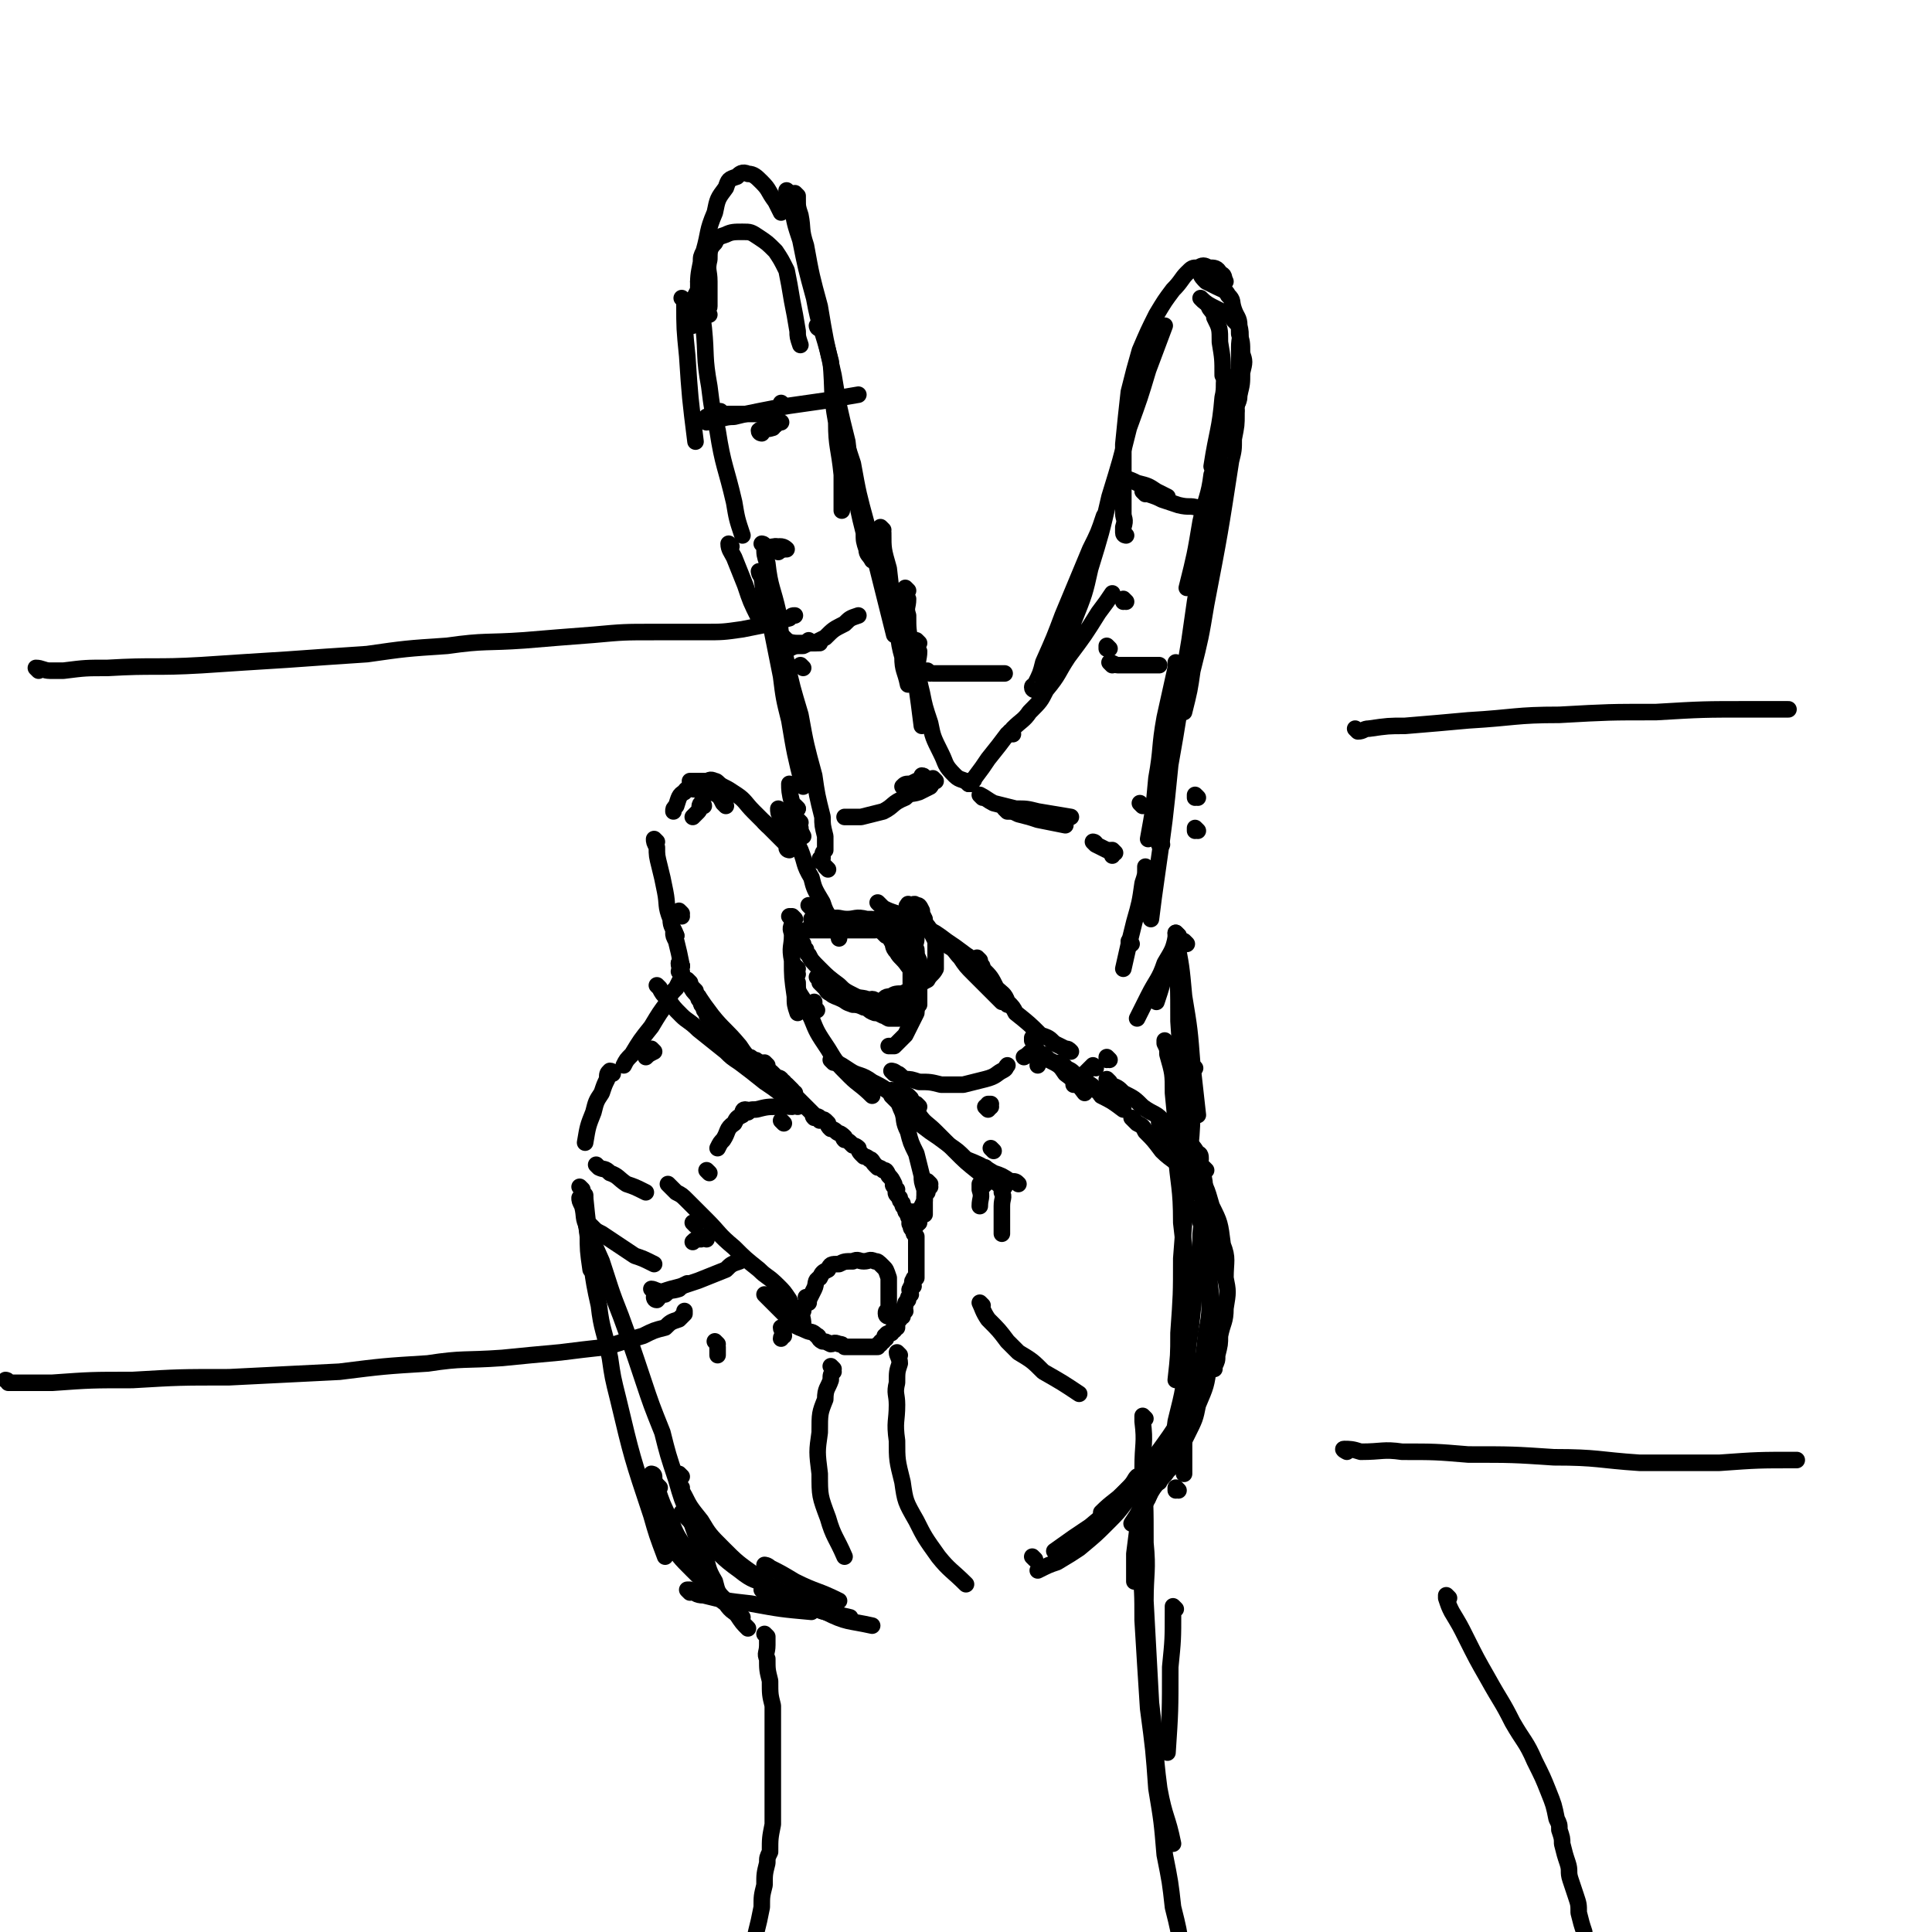 <svg viewBox='0 0 700 700' version='1.1' xmlns='http://www.w3.org/2000/svg' xmlns:xlink='http://www.w3.org/1999/xlink'><g fill='none' stroke='#000000' stroke-width='6' stroke-linecap='round' stroke-linejoin='round'><path d='M248,109c0,0 -1,-1 -1,-1 0,0 1,1 1,2 0,9 0,9 1,19 1,15 1,15 3,31 '/><path d='M254,103c0,0 -1,-1 -1,-1 0,0 1,1 1,2 0,7 0,7 1,15 1,10 0,10 2,21 1,8 1,8 3,16 2,13 3,13 6,26 1,6 1,6 3,12 '/><path d='M253,108c0,0 -1,-1 -1,-1 0,0 0,1 1,1 '/><path d='M256,153c0,0 -1,-1 -1,-1 '/><path d='M265,198c0,0 -1,-1 -1,-1 0,2 1,3 2,5 2,5 2,5 4,10 2,6 2,6 5,12 '/><path d='M251,118c0,0 -1,0 -1,-1 0,0 1,0 1,0 0,-4 0,-4 1,-7 '/><path d='M253,110c0,0 -1,0 -1,-1 0,-2 0,-2 1,-4 0,-5 0,-5 1,-10 0,-2 0,-2 1,-4 2,-7 1,-7 4,-14 1,-5 1,-5 4,-9 1,-3 1,-3 4,-4 1,-1 2,-2 4,-1 2,0 3,1 5,3 3,3 2,3 5,7 1,2 1,2 2,4 '/><path d='M257,114c0,0 -1,0 -1,-1 0,-1 1,-1 1,-2 0,-2 0,-2 0,-4 0,-3 0,-3 0,-5 0,-4 -1,-4 0,-8 0,-3 0,-4 2,-6 1,-2 1,-2 4,-3 2,-1 3,-1 6,-1 3,0 3,0 6,2 3,2 3,2 6,5 2,3 2,3 4,7 1,5 1,5 2,11 1,5 1,5 2,11 0,2 0,2 1,5 '/><path d='M286,70c0,0 -1,-1 -1,-1 0,0 0,1 1,2 0,2 0,2 1,4 1,6 1,6 3,12 2,10 2,10 5,21 2,11 3,11 6,23 1,11 0,11 2,22 0,9 1,9 2,19 0,6 0,6 0,13 '/><path d='M289,71c0,0 -1,-1 -1,-1 0,0 0,1 1,1 0,0 0,0 0,1 0,3 0,3 1,6 1,5 0,5 2,11 2,11 2,11 5,22 2,12 2,12 5,25 2,12 2,12 5,24 1,9 1,9 3,18 1,7 1,7 3,15 0,3 0,3 1,6 0,2 1,2 2,4 '/><path d='M297,119c0,0 -1,-1 -1,-1 0,0 0,1 1,1 '/><path d='M304,149c0,0 -1,-1 -1,-1 0,0 0,1 1,2 2,9 2,9 5,18 2,11 2,11 5,22 1,8 2,8 4,16 3,12 3,12 6,24 '/><path d='M320,192c0,0 -1,-1 -1,-1 0,0 0,0 1,1 0,0 -1,0 0,1 0,6 0,6 2,13 1,9 1,9 3,18 1,7 0,7 2,14 0,5 1,5 2,10 '/><path d='M329,214c0,0 -1,-1 -1,-1 0,1 0,2 1,4 0,3 -1,3 0,6 0,5 0,5 1,10 0,7 1,7 2,15 1,7 1,7 2,15 '/><path d='M333,233c0,0 -1,-1 -1,-1 0,1 0,2 1,4 0,3 -1,3 0,7 0,4 0,4 1,8 1,5 1,5 3,11 1,5 1,5 4,11 2,4 1,4 5,8 2,2 3,1 5,3 '/><path d='M352,284c0,0 -1,-1 -1,-1 0,0 0,1 0,1 1,-1 2,-1 2,-2 3,-4 3,-4 5,-7 4,-5 4,-5 7,-9 '/><path d='M367,266c0,0 -1,-1 -1,-1 0,0 0,1 0,1 1,-1 1,-1 1,-2 3,-3 4,-3 6,-6 4,-4 4,-4 6,-8 5,-6 4,-6 8,-12 6,-8 6,-8 11,-16 3,-4 3,-4 5,-7 '/><path d='M375,250c0,0 -1,0 -1,-1 0,-1 1,0 1,-1 2,-4 2,-4 3,-8 4,-9 4,-9 7,-17 5,-12 5,-12 10,-24 3,-6 3,-6 5,-12 '/><path d='M382,242c0,0 -1,-1 -1,-1 0,0 0,1 0,1 1,0 1,-1 1,-1 2,-3 2,-3 3,-6 3,-5 3,-5 4,-10 4,-10 4,-10 6,-19 4,-13 4,-13 7,-26 4,-13 4,-13 7,-25 4,-11 4,-11 7,-21 3,-8 3,-8 6,-16 '/><path d='M408,194c0,0 -1,0 -1,-1 0,-1 0,-1 0,-2 1,-3 0,-3 0,-5 0,-5 0,-5 0,-9 0,-8 0,-8 0,-16 1,-10 1,-10 2,-19 2,-8 2,-8 4,-15 3,-7 3,-7 6,-13 3,-5 3,-5 6,-9 3,-3 3,-4 5,-6 2,-2 2,-2 4,-2 2,-1 2,-1 4,0 2,0 3,0 4,2 2,1 1,1 2,3 '/><path d='M439,112c0,0 -1,-1 -1,-1 0,1 2,2 2,4 2,4 2,4 2,9 1,6 1,6 1,12 '/><path d='M445,137c0,0 -1,-1 -1,-1 -1,3 0,4 -1,8 -1,12 -2,12 -4,25 '/><path d='M441,168c0,0 -1,-1 -1,-1 -1,2 0,3 -1,5 -1,8 -2,8 -4,17 -2,12 -2,12 -5,24 '/><path d='M414,292c0,0 -1,-1 -1,-1 '/><path d='M427,241c0,0 -1,-1 -1,-1 0,0 0,0 0,1 1,0 0,0 0,1 -2,9 -2,9 -4,18 -2,11 -1,11 -3,22 -1,11 -1,11 -3,22 '/><path d='M438,198c0,0 -1,-1 -1,-1 0,0 0,0 0,1 '/><path d='M445,163c0,0 -1,0 -1,-1 0,-1 1,-1 1,-3 1,-2 1,-2 1,-4 1,-2 1,-2 1,-3 1,-2 1,-2 1,-3 0,0 0,0 0,1 0,4 0,4 -1,9 0,4 0,4 -1,8 -4,26 -4,26 -9,52 -2,12 -2,12 -5,24 -1,7 -1,7 -3,15 '/><path d='M441,167c0,0 -1,-1 -1,-1 0,0 0,0 0,1 1,0 0,0 0,1 -1,7 -1,7 -2,14 -2,18 -2,18 -5,36 -1,7 -1,7 -2,14 -1,6 -1,6 -2,12 -2,16 -2,16 -5,33 -2,20 -2,20 -5,41 -1,7 -1,7 -2,15 '/><path d='M434,289c0,0 -1,-1 -1,-1 0,0 0,0 0,1 '/><path d='M430,342c0,0 -1,-1 -1,-1 '/><path d='M434,301c0,0 -1,-1 -1,-1 0,0 0,0 0,1 0,0 0,0 0,0 '/><path d='M427,339c0,0 -1,-1 -1,-1 0,0 0,1 0,2 2,10 2,10 3,21 2,12 2,12 3,25 1,9 1,9 2,18 '/><path d='M421,306c0,0 -1,-1 -1,-1 0,0 0,0 0,1 '/><path d='M427,343c0,0 -1,-1 -1,-1 0,1 0,1 0,3 1,12 1,12 1,25 1,15 1,15 2,30 2,15 2,15 3,30 '/><path d='M433,387c0,0 -1,-1 -1,-1 0,0 0,0 0,1 0,0 0,0 0,0 0,6 1,6 0,12 0,15 -1,15 -2,31 -1,13 -1,13 -2,26 0,13 0,13 -1,27 0,8 0,8 -1,17 '/><path d='M423,378c0,0 -1,-1 -1,-1 0,0 0,0 0,1 1,2 1,2 1,4 2,7 2,7 2,14 1,10 1,10 1,21 1,13 2,13 2,26 2,17 2,17 2,34 1,14 0,14 -1,28 0,9 0,9 0,18 0,5 0,5 0,11 '/><path d='M437,424c0,0 -1,-1 -1,-1 0,0 0,0 0,1 1,0 0,0 0,1 0,3 1,3 0,7 0,7 0,7 -1,15 0,8 -1,8 -2,16 -1,14 -1,14 -3,28 -1,12 -1,12 -4,24 -1,8 -1,8 -4,17 0,2 -1,2 -2,5 '/><path d='M436,501c0,0 -1,-1 -1,-1 0,0 0,0 0,1 0,2 -1,2 -2,5 -1,3 -1,3 -3,7 -1,2 0,3 -2,6 -2,5 -3,5 -6,11 -2,4 -2,5 -5,10 -1,3 -1,3 -3,6 '/><path d='M426,530c0,0 -1,-1 -1,-1 0,0 1,0 0,1 0,1 0,1 -2,3 -2,3 -2,2 -5,6 -2,3 -2,4 -5,8 -1,2 -1,2 -3,5 '/><path d='M413,536c0,0 -1,-1 -1,-1 -1,1 -1,2 -3,4 -1,1 -1,1 -3,3 '/><path d='M375,565c0,0 -1,-1 -1,-1 '/><path d='M417,529c0,0 -1,-1 -1,-1 0,0 0,0 0,1 0,2 0,2 -1,5 -1,7 -1,7 -2,14 -1,7 -1,7 -2,15 0,4 0,5 0,10 '/><path d='M415,514c0,0 -1,-1 -1,-1 0,0 0,1 0,2 1,8 0,8 0,17 1,13 1,13 1,27 1,10 0,11 0,21 1,19 1,19 2,37 2,16 1,16 3,31 2,11 3,10 5,20 '/><path d='M427,540c0,0 -1,-1 -1,-1 0,0 0,0 0,1 '/><path d='M426,583c0,0 -1,-1 -1,-1 0,0 0,0 0,0 0,0 0,0 0,0 0,1 0,1 0,2 0,10 0,10 -1,20 0,16 0,16 -1,31 '/><path d='M415,537c0,0 -1,-1 -1,-1 0,1 0,1 0,3 0,5 0,5 -1,11 0,8 0,8 0,17 1,10 1,10 1,20 1,16 1,17 2,32 2,15 2,15 3,29 2,12 2,12 3,24 2,10 2,10 3,19 2,8 2,8 3,15 2,7 2,7 4,13 2,5 2,5 3,9 2,4 2,4 3,7 '/><path d='M278,593c0,0 -1,-1 -1,-1 0,0 1,1 1,1 0,2 0,2 0,3 0,3 -1,3 0,5 0,4 0,4 1,8 0,5 0,5 1,9 0,4 0,4 0,8 0,4 0,4 0,8 0,5 0,5 0,9 0,5 0,5 0,9 0,5 0,5 0,9 -1,5 -1,5 -1,10 -1,2 -1,2 -1,4 -1,4 -1,4 -1,8 -1,4 -1,4 -1,8 -1,5 -1,5 -2,9 -1,5 -1,5 -2,9 -1,3 -1,2 -2,4 '/><path d='M222,389c0,0 0,-1 -1,-1 -1,1 -1,1 -1,3 -1,2 -1,2 -2,5 -2,3 -2,3 -3,7 -2,5 -2,5 -3,11 '/><path d='M212,434c0,0 -1,-1 -1,-1 0,0 1,0 1,1 0,0 0,0 0,1 0,6 0,6 1,12 0,6 0,6 1,13 '/><path d='M212,433c0,0 -1,-1 -1,-1 0,0 1,1 1,2 1,10 1,10 3,20 '/><path d='M239,539c0,0 -1,-1 -1,-1 0,0 0,0 1,1 '/><path d='M211,431c0,0 -1,-1 -1,-1 0,0 1,1 1,2 1,8 1,8 2,16 2,12 1,12 4,25 1,9 2,9 4,19 1,7 1,7 3,15 5,21 5,21 12,42 2,7 2,7 5,15 '/><path d='M211,435c0,0 -1,-1 -1,-1 0,1 0,1 1,3 1,4 0,4 2,8 2,6 2,5 5,12 3,9 3,10 7,20 4,11 4,11 8,23 3,9 3,9 7,19 2,8 2,8 5,17 2,7 2,7 5,14 2,6 2,6 5,13 2,5 1,5 4,10 1,4 1,4 4,7 1,2 1,2 3,3 '/><path d='M237,535c0,0 -1,-1 -1,-1 0,0 1,0 1,1 0,1 0,2 1,4 2,6 2,6 5,12 2,5 2,5 6,11 3,6 3,6 8,12 4,6 5,5 10,11 2,3 2,3 4,5 '/><path d='M238,550c0,0 -1,-1 -1,-1 0,0 1,0 1,1 0,0 -1,0 0,1 2,4 2,4 5,8 3,5 3,5 8,10 3,3 3,3 7,6 2,3 2,4 5,6 2,3 3,3 6,5 '/><path d='M289,293c0,0 -1,-1 -1,-1 0,0 0,0 1,1 '/><path d='M289,293c0,0 -1,-1 -1,-1 0,0 0,0 1,1 '/><path d='M289,306c0,0 0,0 -1,-1 -1,-1 -1,-1 -2,-2 -3,-2 -3,-2 -5,-4 '/><path d='M286,308c0,0 -1,0 -1,-1 0,0 1,0 1,0 -1,-1 -1,-1 -2,-2 -3,-3 -3,-3 -5,-5 -3,-3 -3,-3 -6,-6 -3,-3 -3,-4 -6,-6 -3,-2 -3,-2 -5,-3 -2,-1 -2,-2 -3,-2 -2,-1 -2,0 -3,0 -1,0 -1,0 -2,0 -1,0 -1,0 -2,0 -1,0 -1,0 -2,0 '/><path d='M255,292c0,0 0,-1 -1,-1 -1,1 0,2 -1,3 -1,1 -1,1 -2,2 '/><path d='M238,305c0,0 -1,-1 -1,-1 0,1 0,1 1,3 0,3 0,3 1,7 1,4 1,4 2,9 1,5 0,5 2,10 0,3 1,3 2,6 '/><path d='M245,339c0,0 -1,-1 -1,-1 0,1 0,1 1,3 1,4 1,4 2,9 '/><path d='M247,350c0,0 -1,-1 -1,-1 0,1 0,1 1,3 '/><path d='M247,353c0,0 -1,-1 -1,-1 0,0 1,1 1,2 -1,2 -1,2 -2,4 -2,2 -2,2 -3,5 -3,4 -3,4 -6,9 -4,5 -4,5 -7,10 -2,2 -2,2 -3,4 '/><path d='M237,381c0,0 -1,-1 -1,-1 0,0 0,0 1,1 0,0 0,0 0,0 -2,1 -2,1 -3,2 '/><path d='M278,299c0,0 -1,-1 -1,-1 0,0 0,0 1,1 '/><path d='M263,292c0,0 0,0 -1,-1 -1,-2 -1,-2 -2,-3 -2,-1 -2,-1 -4,-1 -2,-1 -2,-1 -4,-1 -2,0 -3,-1 -4,1 -2,1 -2,2 -3,5 -1,1 -1,1 -1,2 '/><path d='M282,200c0,0 -1,-1 -1,-1 0,0 0,0 1,1 '/><path d='M291,242c0,0 -1,-1 -1,-1 '/><path d='M276,208c0,0 -1,-1 -1,-1 0,0 0,1 1,2 1,8 1,8 3,16 2,10 2,10 4,20 1,8 1,8 3,16 2,12 2,12 5,24 '/><path d='M277,198c0,0 -1,-1 -1,-1 0,0 1,0 1,1 0,3 0,3 1,6 1,9 2,9 4,18 1,9 1,9 3,18 2,9 2,9 5,19 2,11 2,11 5,22 1,7 1,7 3,15 0,3 0,3 1,7 0,2 0,2 0,5 -1,1 -1,1 -1,3 -1,0 -1,0 -1,1 '/><path d='M287,285c0,0 -1,-1 -1,-1 0,2 0,3 1,7 0,4 0,4 1,9 0,3 0,3 1,6 '/><path d='M327,343c0,0 -1,-1 -1,-1 '/><path d='M300,315c0,0 -1,-1 -1,-1 0,0 0,0 1,1 '/><path d='M287,333c0,0 -1,-1 -1,-1 '/><path d='M288,333c0,0 -1,-1 -1,-1 0,1 0,1 0,3 -1,2 0,2 0,4 0,4 -1,4 0,9 0,6 0,6 1,13 0,3 0,3 1,6 '/><path d='M289,353c0,0 -1,-1 -1,-1 0,1 0,2 1,4 0,3 0,3 2,6 1,3 1,3 3,7 2,5 2,5 6,11 3,5 3,5 8,10 3,3 4,3 8,7 '/><path d='M302,385c0,0 -1,-1 -1,-1 0,0 0,0 1,1 0,0 0,0 0,0 0,0 0,-1 1,0 2,1 2,1 5,3 3,2 4,1 8,4 4,2 4,2 8,5 '/><path d='M324,397c0,0 -1,-1 -1,-1 2,2 3,3 7,6 '/><path d='M360,417c0,0 -1,-1 -1,-1 '/><path d='M324,396c0,0 -1,-1 -1,-1 1,1 1,2 3,4 '/><path d='M358,424c0,0 -1,-1 -1,-1 0,0 0,0 0,1 '/><path d='M330,404c0,0 -1,-1 -1,-1 0,0 0,0 1,1 0,0 0,0 1,1 2,2 2,2 6,5 3,2 3,2 7,5 3,2 3,2 6,5 5,2 5,2 10,5 3,1 3,1 6,3 2,0 2,0 3,1 '/><path d='M330,398c0,0 -1,-1 -1,-1 0,0 0,1 1,2 1,2 1,2 3,5 2,3 3,3 6,6 3,3 3,3 7,7 4,4 4,4 9,8 4,2 4,2 8,5 '/><path d='M364,430c0,0 -1,-1 -1,-1 0,1 0,1 0,3 1,2 0,2 0,5 0,5 0,5 0,10 '/><path d='M357,429c0,0 -1,-1 -1,-1 0,0 0,1 0,2 '/><path d='M356,430c0,0 -1,-1 -1,-1 0,0 0,1 0,2 1,3 0,3 0,6 '/><path d='M356,473c0,0 -1,-1 -1,-1 1,2 1,3 3,6 4,4 4,4 7,8 2,2 2,2 4,4 5,3 5,3 9,7 7,4 7,4 13,8 '/><path d='M326,491c0,0 -1,-1 -1,-1 0,1 1,2 1,4 -1,3 -1,3 -1,7 -1,4 0,4 0,8 0,6 -1,6 0,13 0,7 0,7 2,15 1,7 1,7 5,14 3,6 3,6 8,13 4,5 5,5 10,10 '/><path d='M278,568c0,0 -1,-1 -1,-1 0,0 1,0 2,1 4,2 4,2 9,5 8,4 8,3 16,7 '/><path d='M417,533c0,0 -1,-1 -1,-1 0,0 0,1 -1,2 -1,2 -1,1 -3,4 -2,2 -1,3 -4,6 -3,4 -3,4 -7,8 -4,4 -4,4 -10,9 -3,2 -3,2 -8,5 -3,1 -3,1 -7,3 '/><path d='M420,528c0,0 -1,-1 -1,-1 -1,1 0,2 -2,4 -2,2 -2,2 -5,5 -3,3 -2,3 -6,7 -5,5 -5,5 -11,10 -6,4 -6,4 -13,9 '/><path d='M247,535c0,0 -1,-1 -1,-1 0,0 0,0 1,1 '/><path d='M277,577c0,0 -1,-1 -1,-1 0,0 1,0 2,0 4,2 4,2 8,2 8,2 8,2 16,3 '/><path d='M248,549c0,0 -1,-1 -1,-1 0,0 1,1 2,2 3,3 3,4 7,8 5,5 5,6 12,11 5,4 5,3 12,6 9,5 9,6 19,9 8,4 8,3 17,5 '/><path d='M247,539c0,0 -1,-1 -1,-1 0,1 1,2 2,4 2,4 2,4 6,9 3,5 3,5 8,10 5,5 5,5 12,10 8,6 8,6 18,10 7,4 8,3 16,5 '/><path d='M250,577c0,0 -1,-1 -1,-1 0,0 0,0 1,0 0,0 0,0 0,0 2,1 2,2 5,2 8,2 8,2 17,3 11,2 11,2 22,3 '/><path d='M243,430c0,0 -1,-1 -1,-1 1,1 1,1 3,3 2,1 2,1 4,3 3,3 3,3 7,7 5,5 4,5 10,10 4,4 4,4 9,8 3,3 3,2 7,6 2,2 2,2 4,5 0,0 0,1 1,2 '/><path d='M252,444c0,0 -1,-1 -1,-1 '/><path d='M278,470c0,0 -1,-1 -1,-1 1,1 1,1 3,3 1,1 1,1 2,2 1,1 1,1 2,2 2,2 1,2 4,4 1,1 2,1 4,2 2,1 2,0 4,2 1,0 0,1 2,2 1,0 1,0 3,1 1,0 1,-1 3,0 1,0 1,0 2,1 1,0 1,0 2,0 1,0 1,0 2,0 1,0 1,0 2,0 0,0 0,0 1,0 0,0 0,0 1,0 0,0 0,0 1,0 0,0 0,0 1,0 0,0 0,0 1,0 0,0 0,0 1,0 0,-1 0,-1 1,-1 0,-1 0,-1 1,-1 0,-1 0,-1 1,-1 0,-1 -1,-1 0,-1 0,-1 1,-1 2,-1 0,-1 0,-1 1,-1 0,-1 0,-1 1,-1 0,-2 0,-2 1,-3 0,-1 0,-1 1,-1 0,-1 0,-1 1,-2 0,-1 -1,-1 0,-2 0,-1 0,-1 1,-2 0,-1 0,-1 1,-2 0,-1 -1,-2 0,-2 0,-1 0,-1 1,-1 0,-1 -1,-2 0,-2 0,-1 0,-1 1,-1 0,-1 0,-1 0,-2 0,-1 0,-1 0,-2 0,-1 0,-1 0,-2 0,-1 0,-1 0,-2 0,-1 0,-1 0,-1 0,-2 0,-2 0,-4 0,-1 0,-1 0,-2 -1,-1 -1,-1 -1,-2 -1,-1 -1,-1 -1,-2 -1,-1 0,-1 0,-2 -1,-1 -1,-1 -1,-2 -1,-1 -1,-1 -1,-2 -1,-1 -1,-1 -1,-2 -1,-1 -1,-1 -1,-2 -1,-1 -1,-1 -1,-1 -1,-1 0,-2 0,-2 -1,-1 -1,-1 -1,-1 -1,-1 0,-1 0,-1 -1,-2 -1,-2 -2,-3 -1,-2 -1,-2 -2,-2 -1,-1 -2,-1 -2,-1 -1,-1 -1,-1 -1,-1 -1,-1 -1,-2 -2,-2 -1,-1 -2,-1 -2,-1 -1,-1 -1,-1 -1,-1 -1,-1 -1,-2 -1,-2 -1,-1 -2,-1 -2,-1 -1,-1 -1,-1 -1,-1 -1,-1 -2,-1 -2,-1 -1,-1 0,-1 0,-1 -2,-2 -2,-1 -3,-2 -1,-1 -2,-1 -2,-1 -1,-1 -1,-1 -1,-2 -1,-1 -1,-1 -1,-1 -1,-1 -2,0 -2,0 -1,-1 0,-1 0,-1 -1,-1 -1,0 -1,0 -1,0 -1,0 -1,0 -1,-1 0,-1 0,-1 -1,-1 -1,-1 -1,-1 -1,-1 -1,-1 -1,-1 -1,-1 -1,-1 -1,-1 -1,-1 -1,-1 -1,-1 -1,-1 -1,-1 -1,-1 -1,-1 -1,-1 -1,-1 -1,-1 -1,-2 -1,-2 -1,-1 -1,0 -1,0 -1,-1 0,-1 0,-1 -1,-1 -1,-1 -1,-1 -1,-1 -1,-1 -1,-1 -1,-1 -1,0 -1,0 -1,-1 0,-1 0,-1 -1,-1 -1,0 -1,0 -1,-1 0,-1 0,-1 -1,-1 -1,0 -1,0 -1,-1 -1,-1 -1,-1 -1,-1 -1,-1 -1,-1 -1,-1 -1,-1 -2,-1 -1,-1 -1,-1 -1,-1 -1,-1 -1,-1 -1,-1 -1,-1 -1,-1 -1,-1 -1,-1 -1,-1 -2,-1 -1,-1 -1,-1 -2,-1 -1,-1 -2,-1 -2,-1 -2,-1 -1,-1 -2,-2 -1,-1 -1,-1 -2,-2 -1,-1 -2,-1 -2,-2 -1,-2 -1,-2 -2,-3 -1,-1 -1,-1 -2,-2 -1,-1 -2,-1 -2,-2 -1,-1 -1,-1 -1,-2 -1,-1 -1,-1 -1,-2 -1,-1 -1,-1 -1,-2 -1,-1 -1,-1 -1,-2 -1,-1 -1,-1 -1,-2 -1,-1 -1,-1 -2,-2 '/><path d='M250,356c0,0 -1,-1 -1,-1 '/><path d='M239,358c0,0 -1,-1 -1,-1 0,0 0,0 1,1 1,2 1,2 3,4 2,3 2,3 5,6 2,2 3,2 6,5 5,4 5,4 10,8 2,2 2,2 5,4 4,3 4,3 9,7 3,2 3,2 7,5 1,0 1,1 2,2 '/><path d='M249,356c0,0 -1,-1 -1,-1 0,0 1,1 2,2 1,2 1,2 3,4 2,3 2,3 5,7 4,5 5,5 10,11 2,3 2,3 5,6 '/><path d='M247,350c0,0 -1,-1 -1,-1 0,0 0,0 1,1 '/><path d='M268,384c0,0 -1,-1 -1,-1 0,0 0,0 1,1 3,2 3,2 6,4 2,2 2,2 5,4 '/><path d='M247,331c0,0 -1,-1 -1,-1 0,0 0,1 1,2 '/><path d='M278,386c0,0 -1,-1 -1,-1 0,0 0,0 1,1 '/><path d='M284,147c0,0 -1,-1 -1,-1 '/><path d='M276,157c0,0 -1,0 -1,-1 1,-1 2,0 5,-1 '/><path d='M279,155c0,0 -1,0 -1,-1 1,0 1,0 3,0 '/><path d='M280,154c0,0 -1,-1 -1,-1 1,0 2,0 4,0 '/><path d='M257,152c0,0 -1,-1 -1,-1 1,0 1,1 3,1 3,0 3,-1 7,-1 4,-1 4,-1 9,-2 5,-1 5,-1 11,-2 7,-1 7,-1 14,-2 5,-1 5,-1 11,-2 '/><path d='M262,150c0,0 -1,-1 -1,-1 0,0 0,1 1,1 0,0 0,0 1,0 1,0 1,0 3,0 3,0 3,0 7,0 2,0 2,0 5,0 '/><path d='M279,200c0,0 -1,0 -1,-1 1,-1 2,-1 4,-1 '/><path d='M282,199c0,0 -1,-1 -1,-1 0,0 1,1 2,1 0,0 0,0 1,0 '/><path d='M284,199c0,0 -1,-1 -1,-1 0,0 1,0 2,1 '/><path d='M415,179c0,0 -1,-1 -1,-1 0,0 1,0 2,1 3,1 3,1 5,2 3,1 3,1 6,2 4,1 4,0 7,1 '/><path d='M407,172c0,0 -1,-1 -1,-1 0,0 0,1 0,1 1,0 1,0 1,1 3,1 3,1 5,2 4,1 4,1 7,3 2,1 2,1 4,2 '/><path d='M408,218c0,0 -1,-1 -1,-1 0,0 0,0 0,1 '/><path d='M402,235c0,0 -1,-1 -1,-1 0,0 0,1 0,1 1,0 1,0 1,0 '/><path d='M285,232c0,0 -1,-1 -1,-1 0,0 0,0 1,1 0,0 0,0 0,0 '/><path d='M285,233c0,0 -1,-1 -1,-1 1,0 2,1 5,1 4,0 4,0 8,0 '/><path d='M285,235c0,0 -1,-1 -1,-1 0,0 0,1 1,1 0,0 0,0 1,0 2,-1 2,-1 5,-1 2,-1 2,-1 4,-1 '/><path d='M294,233c0,0 -1,-1 -1,-1 0,0 0,0 1,1 0,0 0,0 0,0 0,0 -1,-1 -1,-1 0,0 1,1 2,1 2,-1 2,-1 4,-2 3,-3 3,-3 7,-5 2,-2 2,-2 5,-3 '/><path d='M403,241c0,0 -1,-1 -1,-1 1,0 2,1 3,1 2,0 2,0 4,0 3,0 3,0 6,0 3,0 3,0 5,0 '/><path d='M335,282c0,0 0,-1 -1,-1 0,0 0,1 0,1 -2,1 -2,1 -4,2 -2,0 -2,0 -3,1 '/><path d='M339,283c0,0 -1,-1 -1,-1 -1,1 0,2 -1,3 -2,1 -2,1 -4,2 -3,1 -3,0 -5,2 -5,2 -4,3 -8,5 -4,1 -4,1 -8,2 -3,0 -3,0 -6,0 '/><path d='M356,289c0,0 -1,-1 -1,-1 2,1 3,2 5,3 4,1 4,1 8,2 4,0 4,0 8,1 6,1 6,1 12,2 '/><path d='M365,294c0,0 -1,-1 -1,-1 0,0 1,0 1,1 2,0 2,0 4,1 4,1 4,1 7,2 5,1 5,1 10,2 '/><path d='M397,306c0,0 -1,-1 -1,-1 0,0 1,0 1,1 2,1 2,1 4,2 1,0 1,0 2,1 '/><path d='M404,309c0,0 -1,-1 -1,-1 0,0 0,0 0,1 1,0 0,0 0,1 '/><path d='M410,342c0,0 -1,-1 -1,-1 0,0 0,0 0,1 '/><path d='M397,387c0,0 -1,-1 -1,-1 -1,1 -1,1 -3,3 -2,2 -2,2 -4,4 '/><path d='M402,384c0,0 -1,-1 -1,-1 0,0 0,0 0,1 '/><path d='M379,383c0,0 -1,-1 -1,-1 0,0 1,1 2,2 4,2 4,2 6,5 4,3 4,3 7,7 '/><path d='M385,386c0,0 -1,-1 -1,-1 0,0 0,0 0,1 1,0 2,0 2,1 3,1 3,2 5,4 3,2 4,1 6,4 2,0 1,1 2,2 4,2 4,2 8,5 '/><path d='M402,392c0,0 -1,-1 -1,-1 0,0 1,1 1,2 3,1 3,1 5,3 4,2 4,2 7,5 4,3 5,2 8,6 4,2 4,2 7,6 3,2 3,2 5,5 1,0 1,1 1,2 '/><path d='M411,406c0,0 -1,-1 -1,-1 0,0 1,1 2,2 2,1 2,1 3,3 3,3 3,3 6,7 4,4 5,3 8,8 4,4 4,4 7,10 3,3 3,3 4,8 2,3 1,4 1,8 1,2 0,2 0,5 0,1 0,1 0,2 '/><path d='M421,407c0,0 -1,-1 -1,-1 0,0 0,0 0,1 0,0 0,0 0,0 2,2 2,2 3,4 3,3 4,2 6,6 3,3 3,3 4,7 4,6 4,6 6,13 3,6 3,6 4,14 2,5 1,6 1,12 1,5 1,5 0,11 0,5 -1,5 -2,10 0,3 0,3 -1,7 0,2 0,2 -1,4 0,0 0,0 0,1 '/><path d='M434,439c0,0 -1,-1 -1,-1 0,0 0,1 0,2 1,1 2,1 2,3 2,3 2,4 2,8 1,6 1,6 1,12 1,8 1,8 1,17 0,7 1,7 -1,15 -1,7 -1,7 -4,14 -1,5 -1,5 -4,11 -2,4 -2,4 -5,9 -1,1 -1,1 -3,3 '/><path d='M436,439c0,0 -1,-1 -1,-1 0,0 0,1 0,2 1,2 1,2 1,5 1,5 2,5 2,10 1,5 1,5 0,10 0,9 1,9 -1,18 -1,10 -1,11 -5,21 -5,12 -5,12 -13,23 -5,7 -5,7 -12,14 -3,3 -4,3 -8,7 '/><path d='M295,334c0,0 -1,-1 -1,-1 1,0 1,1 3,1 2,0 2,-1 4,-1 3,-1 3,0 6,0 3,0 3,-1 7,0 3,0 3,0 7,1 2,0 2,0 4,2 2,1 2,1 4,3 1,1 1,2 2,4 0,1 0,1 1,2 '/><path d='M319,328c0,0 -1,-1 -1,-1 0,0 1,1 2,2 2,1 2,1 5,2 2,1 2,0 5,2 2,1 2,1 5,3 4,2 4,2 8,5 3,2 3,2 7,5 2,1 1,2 3,4 '/><path d='M339,339c0,0 -1,-1 -1,-1 0,0 0,0 1,1 1,1 0,1 2,2 1,1 1,0 3,2 2,1 2,2 4,4 2,3 2,3 5,6 3,3 3,3 6,6 2,2 2,2 4,4 1,0 1,0 2,1 '/><path d='M355,348c0,0 -1,-1 -1,-1 0,0 1,1 1,2 1,1 1,1 1,2 3,3 3,3 5,7 2,2 3,2 4,5 2,2 2,2 3,4 5,4 5,4 9,8 3,1 3,1 5,3 2,1 2,1 4,2 1,0 1,0 2,1 '/><path d='M375,377c0,0 -1,-1 -1,-1 0,0 0,0 0,1 0,0 0,0 0,0 1,1 1,1 1,2 1,2 1,2 1,4 1,1 0,1 0,3 '/><path d='M321,339c0,0 -1,-1 -1,-1 1,1 2,1 3,3 1,1 0,2 2,4 1,2 2,2 4,5 1,1 1,2 2,4 1,2 1,2 2,4 0,1 0,1 0,2 0,1 0,1 0,2 0,1 0,1 0,2 -1,1 -1,1 -1,2 -1,1 -1,1 -2,2 -1,0 -1,0 -2,1 -1,0 -1,0 -2,0 -1,0 -1,0 -2,0 -1,0 -2,0 -2,0 -2,-1 -1,-1 -2,-1 -2,-1 -2,-1 -3,-1 -3,-1 -2,-2 -4,-2 -2,-1 -3,-1 -4,-1 -3,-1 -2,-1 -4,-2 -2,-1 -3,-1 -4,-2 -2,-1 -1,-1 -2,-2 -1,-1 -1,-1 -2,-2 '/><path d='M297,355c0,0 -1,-1 -1,-1 '/><path d='M317,363c0,0 -1,-1 -1,-1 1,0 1,1 3,1 2,-1 1,-2 4,-2 1,-1 2,-1 4,-1 2,-1 2,-1 5,-2 2,-2 2,-2 4,-3 1,-2 2,-2 3,-4 0,-3 0,-3 0,-5 0,-3 0,-3 0,-5 -1,-2 -1,-2 -2,-4 -1,-2 -2,-2 -2,-4 -1,-2 -1,-2 -1,-3 -1,-2 -1,-2 -2,-2 -1,-1 -1,0 -1,0 -1,0 -1,0 -1,0 -1,0 -1,-1 -1,0 -1,0 0,1 0,2 0,1 -1,1 0,2 0,2 0,2 1,4 0,2 1,2 2,4 0,2 -1,2 0,4 0,2 0,2 1,4 0,2 0,2 0,4 0,2 0,2 0,5 0,2 0,2 0,5 -1,2 -1,2 -1,5 -1,2 -1,2 -2,4 -1,2 -1,2 -2,4 -1,1 -1,1 -2,2 -1,1 -1,1 -2,2 -1,0 -1,0 -2,0 '/><path d='M296,366c0,0 -1,0 -1,-1 0,-1 0,-1 0,-2 '/><path d='M322,477c0,0 -1,0 -1,-1 0,-1 0,-1 1,-1 0,-2 0,-2 0,-3 0,-3 0,-3 0,-5 0,-2 0,-3 0,-4 -1,-3 -1,-3 -2,-4 -2,-2 -2,-2 -3,-2 -2,-1 -2,0 -4,0 -2,0 -2,-1 -4,0 -3,0 -3,0 -5,1 -3,0 -3,0 -4,2 -2,1 -2,1 -3,3 -2,1 -1,2 -2,4 -1,2 -1,2 -2,4 -1,2 -2,1 -2,4 -1,2 0,2 0,5 '/><path d='M289,401c0,0 0,-1 -1,-1 -1,0 -1,1 -1,1 -3,0 -3,-1 -5,0 -4,0 -4,0 -8,1 -2,0 -2,0 -4,1 '/><path d='M271,403c0,0 0,-1 -1,-1 -1,0 -1,1 -1,2 -2,1 -2,1 -3,3 -3,2 -2,3 -4,6 -1,1 -1,1 -2,3 '/><path d='M284,407c0,0 -1,-1 -1,-1 0,0 0,0 1,1 '/><path d='M257,425c0,0 -1,-1 -1,-1 0,0 0,0 1,1 '/><path d='M217,423c0,0 -1,-1 -1,-1 0,0 0,0 1,1 0,0 0,0 0,0 2,1 2,0 4,2 3,1 3,2 6,4 3,1 3,1 7,3 '/><path d='M215,445c0,0 -1,-1 -1,-1 0,0 0,0 1,1 1,1 1,1 3,2 3,2 3,2 6,4 3,2 3,2 6,4 3,1 3,1 7,3 '/><path d='M238,471c0,0 -1,-1 -1,-1 0,0 0,1 1,1 1,-1 1,-2 3,-2 2,-2 2,-1 5,-2 1,-1 1,-1 3,-2 '/><path d='M237,468c0,0 -1,-1 -1,-1 1,0 2,1 4,1 3,-1 3,-1 7,-2 3,-1 3,-1 6,-2 5,-2 5,-2 10,-4 2,-2 2,-2 5,-3 '/><path d='M256,449c0,0 0,-1 -1,-1 -1,0 -1,0 -1,1 -2,0 -2,0 -3,1 '/><path d='M427,342c0,0 -1,-1 -1,-1 0,0 0,0 0,1 1,0 1,0 0,1 -1,4 -2,4 -4,9 -1,5 -1,5 -3,11 '/><path d='M427,339c0,0 -1,-1 -1,-1 0,0 1,1 0,2 -1,4 -1,4 -4,9 -2,6 -3,6 -6,12 -2,4 -2,4 -4,8 '/><path d='M416,315c0,0 -1,-1 -1,-1 0,0 0,0 0,1 0,2 0,2 -1,5 -1,7 -1,7 -3,14 -2,8 -2,8 -4,17 '/><path d='M492,265c0,0 -1,-1 -1,-1 0,0 1,1 1,1 2,0 2,-1 4,-1 7,-1 7,-1 13,-1 12,-1 12,-1 23,-2 17,-1 17,-2 33,-2 18,-1 18,-1 35,-1 17,-1 17,-1 34,-1 7,0 7,0 14,0 '/><path d='M488,526c0,0 -2,-1 -1,-1 2,0 3,0 6,1 8,0 8,-1 15,0 12,0 12,0 24,1 16,0 16,0 31,1 16,0 16,1 31,2 15,0 15,0 29,0 14,-1 14,-1 28,-1 '/><path d='M3,501c0,0 0,-1 -1,-1 0,0 1,0 1,1 1,0 1,0 2,0 7,0 7,0 14,0 14,-1 14,-1 29,-1 17,-1 17,-1 35,-1 20,-1 20,-1 40,-2 16,-2 16,-2 32,-3 13,-2 13,-1 27,-2 10,-1 10,-1 21,-2 8,-1 8,-1 17,-2 6,-2 6,-2 13,-4 4,-2 4,-2 8,-3 2,-2 2,-2 5,-3 1,-1 1,-1 2,-2 0,-1 0,-1 0,-1 '/><path d='M14,243c0,0 -1,-1 -1,-1 2,0 3,1 5,1 2,0 2,0 5,0 8,-1 8,-1 16,-1 17,-1 17,0 34,-1 15,-1 15,-1 31,-2 14,-1 14,-1 29,-2 14,-2 14,-2 29,-3 14,-2 14,-1 28,-2 12,-1 12,-1 25,-2 11,-1 11,-1 22,-1 9,0 9,0 18,0 7,0 7,0 14,-1 5,-1 5,-1 10,-2 3,-1 3,-1 7,-2 1,-1 1,-1 2,-1 '/><path d='M337,244c0,0 -1,-1 -1,-1 0,0 1,1 2,1 2,0 2,0 5,0 3,0 3,0 6,0 3,0 3,0 6,0 5,0 5,0 9,0 '/><path d='M302,496c0,0 -1,-1 -1,-1 0,0 1,1 1,2 -1,1 -1,1 -1,3 -1,3 -2,3 -2,7 -2,5 -2,5 -2,12 -1,7 -1,7 0,15 0,8 0,8 3,16 2,7 3,7 6,14 '/><path d='M284,482c0,0 -1,-1 -1,-1 0,1 1,1 1,3 0,0 -1,0 -1,1 '/><path d='M260,487c0,0 -1,-1 -1,-1 0,0 1,1 1,2 0,1 0,1 0,3 '/><path d='M436,109c0,0 -1,-1 -1,-1 1,1 2,2 4,3 2,1 2,1 4,2 2,1 3,1 4,3 2,2 2,2 2,5 1,3 1,3 1,7 1,3 1,3 0,7 0,4 0,4 -1,8 0,3 -1,3 -2,6 0,1 0,1 -1,3 '/><path d='M436,100c0,0 -1,-1 -1,-1 0,1 1,2 2,3 2,1 2,1 4,2 2,1 3,1 4,3 2,2 1,2 2,5 1,3 2,3 2,6 1,4 0,4 0,8 0,4 0,4 0,8 0,3 1,3 0,7 0,3 0,3 -1,6 0,2 0,2 -1,4 '/><path d='M283,294c0,0 -1,-1 -1,-1 0,1 0,2 1,3 0,1 1,1 2,3 '/><path d='M294,329c0,0 -1,-1 -1,-1 '/><path d='M284,295c0,0 -1,-1 -1,-1 0,1 1,1 2,3 1,2 1,2 2,4 1,3 1,3 3,7 2,5 1,5 4,10 1,4 1,4 4,9 1,3 1,3 3,6 1,2 1,2 2,4 0,1 0,1 1,2 0,0 0,0 0,1 '/><path d='M290,298c0,0 -1,-1 -1,-1 0,1 0,1 1,3 0,1 0,1 1,3 '/><path d='M324,398c0,0 -1,-1 -1,-1 0,0 1,1 2,2 1,1 1,2 2,4 1,3 0,3 2,7 1,4 1,4 3,8 1,4 1,4 2,8 0,2 0,2 1,5 0,2 0,2 0,4 0,1 0,1 0,3 0,1 0,1 0,2 '/><path d='M337,429c0,0 -1,-1 -1,-1 0,0 1,1 1,2 -1,1 -1,1 -1,2 -1,1 -1,1 -1,3 -1,2 -1,2 -2,4 -1,1 -1,1 -1,2 '/><path d='M332,440c0,0 -1,-1 -1,-1 0,1 0,1 1,3 0,1 0,1 0,2 '/><path d='M333,443c0,0 -1,-1 -1,-1 '/><path d='M293,471c0,0 -1,-1 -1,-1 0,0 0,1 1,2 '/><path d='M290,339c0,0 -1,-1 -1,-1 0,0 0,1 1,2 0,1 0,1 1,2 0,1 0,1 1,2 0,1 0,1 1,2 1,2 1,2 4,5 3,3 3,3 7,6 2,2 2,2 6,4 2,1 3,0 6,2 2,0 1,1 4,2 1,0 1,0 3,0 1,0 1,0 2,0 1,0 1,0 2,0 0,0 0,0 1,0 0,-1 -1,-1 0,-1 0,-1 0,-1 1,-1 0,-1 0,-1 0,-1 0,-1 0,-1 0,-1 0,-1 -1,-1 0,-1 0,-1 0,-1 1,-1 0,-1 0,-1 0,-2 0,-1 0,-1 0,-2 0,-1 0,-1 0,-2 0,-1 0,-1 0,-2 0,-1 0,-1 0,-1 0,-1 0,-1 0,-2 0,-1 0,-1 0,-1 0,-1 0,-1 0,-1 0,-1 0,-1 0,-2 0,-1 0,-1 0,-1 0,-1 0,-1 0,-1 -1,-1 -1,-1 -1,-1 -1,-1 -1,-1 -1,-1 -1,-1 -1,-1 -1,-1 -1,-1 -1,-1 -2,-1 -1,-1 -2,0 -2,0 -2,-1 -1,-1 -2,-1 -2,-1 -2,0 -4,0 -2,0 -2,0 -3,0 -2,0 -2,0 -4,0 -1,0 -1,0 -2,0 -2,0 -2,0 -3,0 -2,0 -2,0 -3,0 -1,0 -1,0 -2,0 -2,0 -2,0 -3,0 -1,0 -1,0 -2,0 -1,0 -1,0 -2,0 -1,0 -1,0 -1,0 '/><path d='M327,395c0,0 -1,-1 -1,-1 '/><path d='M358,402c0,0 -1,-1 -1,-1 '/><path d='M333,401c0,0 -1,-1 -1,-1 0,0 0,0 1,1 '/><path d='M359,401c0,0 -1,-1 -1,-1 0,0 1,0 1,0 '/><path d='M324,389c0,0 -1,-1 -1,-1 0,0 1,0 2,1 1,0 1,1 3,2 2,0 2,0 5,1 4,0 4,0 8,1 3,0 4,0 8,0 4,-1 4,-1 8,-2 4,-1 4,-2 6,-3 2,-1 1,-1 2,-2 '/><path d='M375,382c0,0 0,-1 -1,-1 -1,0 -1,1 -3,2 '/><path d='M289,351c0,0 -1,-1 -1,-1 '/><path d='M525,579c0,0 -1,-1 -1,-1 0,0 0,1 0,1 1,3 1,3 2,5 3,5 3,5 5,9 4,8 4,8 8,15 5,9 5,8 9,16 4,7 5,7 8,14 3,6 3,6 5,11 2,5 2,5 3,10 1,2 1,2 1,4 1,3 1,3 1,5 1,4 1,4 2,7 1,3 0,3 1,6 1,3 1,3 2,6 1,3 1,3 1,6 1,4 1,4 2,7 0,2 0,2 0,3 '/></g>
</svg>